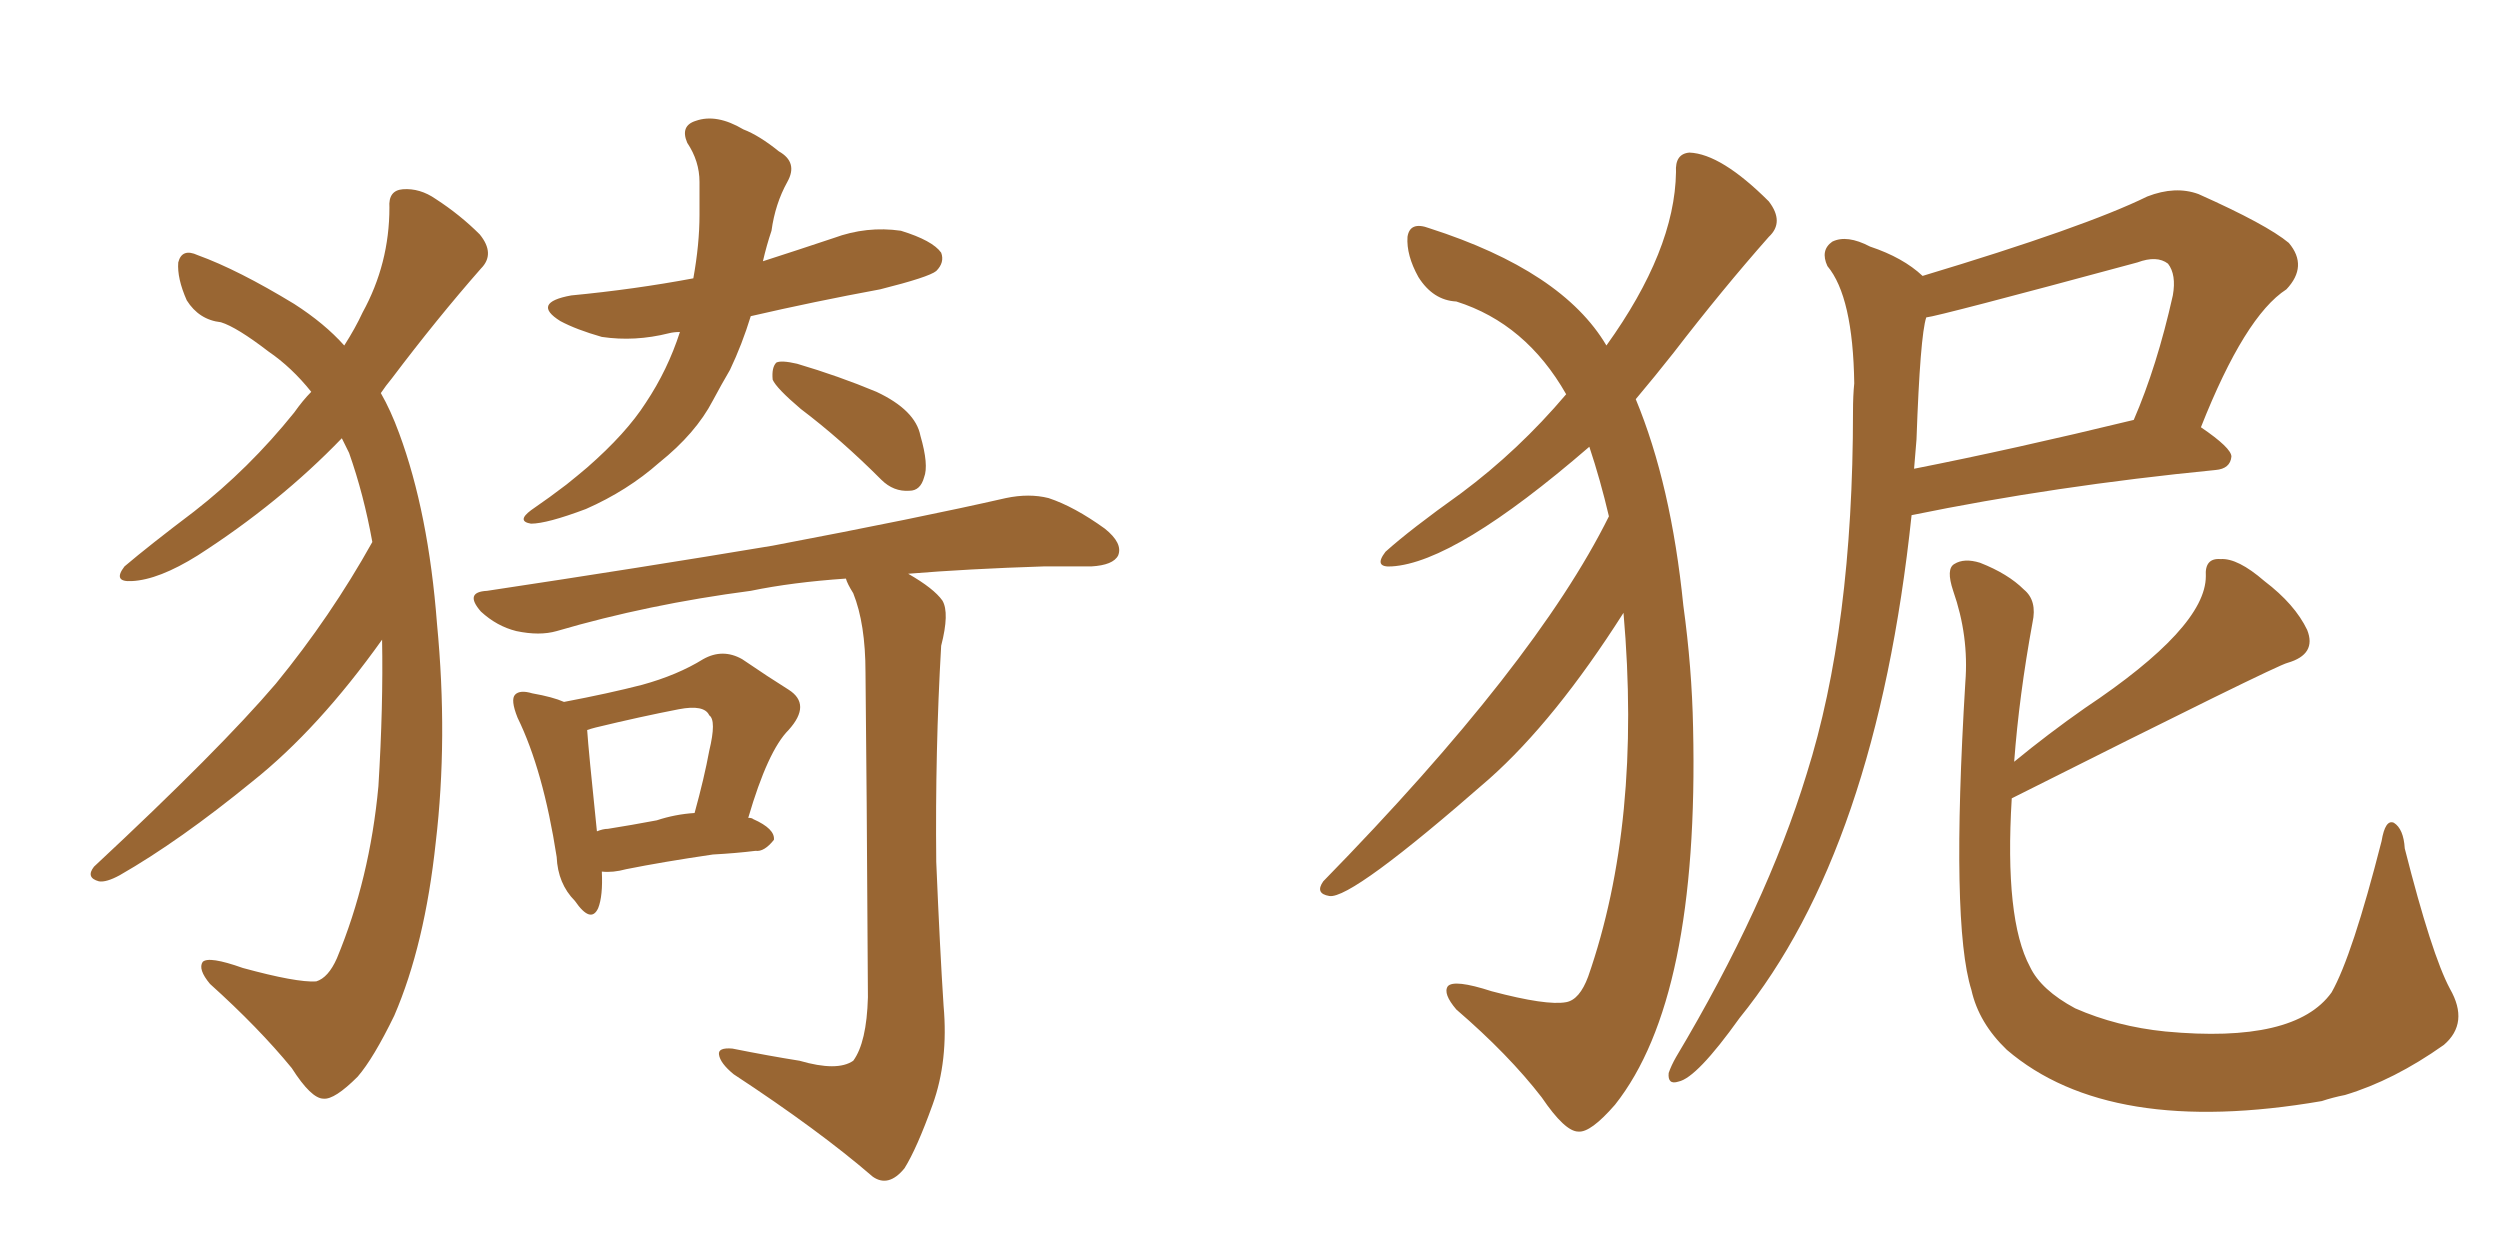 <svg xmlns="http://www.w3.org/2000/svg" xmlns:xlink="http://www.w3.org/1999/xlink" width="300" height="150"><path fill="#996633" padding="10" d="M44.68 65.04L44.68 65.04Q43.65 59.33 41.89 54.35L41.89 54.35Q41.46 53.47 41.02 52.59L41.02 52.59Q33.54 60.35 23.73 66.65L23.73 66.65Q19.04 69.58 15.82 69.73L15.82 69.73Q13.48 69.87 14.94 67.97L14.94 67.97Q17.87 65.48 23.29 61.38L23.29 61.38Q29.88 56.25 35.30 49.51L35.30 49.51Q36.33 48.05 37.35 47.02L37.35 47.02Q35.01 44.09 32.23 42.19L32.23 42.19Q28.42 39.26 26.51 38.67L26.51 38.67Q23.88 38.38 22.41 36.04L22.41 36.04Q21.24 33.40 21.39 31.49L21.39 31.49Q21.83 29.74 23.73 30.62L23.73 30.62Q28.56 32.37 35.30 36.47L35.30 36.47Q38.96 38.82 41.31 41.46L41.31 41.46Q42.63 39.40 43.51 37.50L43.51 37.50Q46.73 31.64 46.73 24.90L46.73 24.90Q46.58 22.85 48.34 22.71L48.34 22.71Q50.39 22.56 52.29 23.88L52.29 23.88Q55.22 25.78 57.57 28.13L57.57 28.13Q59.47 30.47 57.71 32.23L57.71 32.23Q52.44 38.23 47.02 45.41L47.02 45.41Q46.29 46.29 45.70 47.17L45.70 47.17Q46.88 49.22 47.90 52.00L47.90 52.00Q51.42 61.52 52.44 74.85L52.44 74.85Q53.76 88.62 52.29 101.07L52.29 101.07Q50.98 113.38 47.31 121.88L47.31 121.88Q44.82 127.00 42.92 129.20L42.92 129.20Q40.14 131.98 38.82 131.84L38.82 131.84Q37.35 131.84 35.01 128.17L35.01 128.17Q31.05 123.34 25.20 118.07L25.20 118.07Q23.73 116.31 24.32 115.43L24.32 115.43Q25.05 114.70 29.15 116.16L29.15 116.16Q35.60 117.92 37.94 117.77L37.94 117.77Q39.40 117.33 40.43 114.99L40.43 114.99Q44.38 105.47 45.41 94.34L45.41 94.34Q46.00 84.67 45.85 76.76L45.85 76.76Q38.23 87.45 30.32 93.75L30.32 93.75Q21.53 100.93 14.36 105.03L14.36 105.03Q12.74 105.91 11.87 105.76L11.87 105.76Q10.25 105.32 11.28 104.00L11.28 104.00Q26.37 89.94 33.11 82.03L33.11 82.03Q39.70 73.97 44.68 65.04ZM81.59 39.84L81.59 39.84Q80.86 39.84 80.27 39.99L80.27 39.99Q76.17 41.02 72.22 40.43L72.22 40.43Q69.14 39.55 67.24 38.53L67.24 38.53Q63.72 36.33 68.55 35.45L68.55 35.45Q76.17 34.72 83.20 33.40L83.20 33.40Q83.94 29.30 83.94 25.78L83.94 25.78Q83.94 23.58 83.94 21.83L83.94 21.83Q83.94 19.34 82.47 17.14L82.47 17.14Q81.59 15.09 83.50 14.50L83.50 14.50Q85.99 13.62 89.21 15.53L89.21 15.53Q91.11 16.26 93.46 18.16L93.46 18.16Q95.80 19.48 94.48 21.83L94.48 21.83Q93.02 24.46 92.58 27.69L92.58 27.69Q91.99 29.44 91.55 31.35L91.55 31.35Q95.65 30.03 100.05 28.56L100.05 28.56Q104.00 27.10 108.11 27.69L108.11 27.69Q111.91 28.86 112.94 30.32L112.94 30.32Q113.38 31.49 112.35 32.52L112.35 32.52Q111.47 33.25 105.62 34.72L105.62 34.72Q97.71 36.18 90.09 37.94L90.09 37.94Q89.06 41.31 87.60 44.38L87.60 44.38Q86.57 46.14 85.55 48.05L85.55 48.05Q83.50 52.00 79.10 55.52L79.10 55.52Q75.29 58.89 70.31 61.08L70.31 61.08Q65.63 62.84 63.72 62.84L63.72 62.84Q61.96 62.55 63.72 61.23L63.72 61.23Q66.06 59.62 67.97 58.15L67.97 58.15Q69.43 56.98 70.46 56.10L70.46 56.10Q75.15 52.00 77.49 48.34L77.49 48.34Q80.13 44.38 81.59 39.84ZM96.09 49.07L96.09 49.07Q93.16 46.58 92.72 45.56L92.72 45.56Q92.58 44.09 93.16 43.51L93.16 43.51Q93.75 43.21 95.65 43.65L95.65 43.65Q100.63 45.12 105.18 47.02L105.18 47.02Q109.86 49.22 110.45 52.29L110.45 52.29Q111.47 55.81 110.89 57.28L110.89 57.28Q110.45 58.89 109.13 58.89L109.13 58.89Q107.23 59.03 105.76 57.57L105.76 57.57Q100.93 52.73 96.09 49.07ZM72.22 104.59L72.22 104.59Q72.36 107.52 71.78 108.98L71.78 108.98Q70.90 110.89 68.99 108.11L68.99 108.11Q66.94 106.05 66.80 102.83L66.80 102.83Q65.19 92.43 62.11 86.13L62.11 86.13Q61.23 83.94 61.82 83.35L61.82 83.35Q62.40 82.76 63.87 83.20L63.87 83.20Q66.36 83.64 67.68 84.23L67.68 84.23Q73.10 83.20 77.05 82.18L77.05 82.18Q81.30 81.01 84.38 79.10L84.38 79.10Q86.72 77.78 89.06 79.10L89.06 79.10Q92.29 81.30 94.63 82.76L94.63 82.76Q97.41 84.52 94.63 87.60L94.63 87.60Q92.14 90.09 89.79 98.14L89.79 98.14Q90.23 98.14 90.38 98.29L90.38 98.29Q93.02 99.46 92.87 100.78L92.87 100.78Q91.70 102.25 90.67 102.10L90.67 102.10Q88.33 102.39 85.55 102.54L85.55 102.54Q79.54 103.42 75.15 104.30L75.15 104.30Q73.54 104.74 72.22 104.59ZM78.81 98.44L78.81 98.44Q81.01 97.71 83.35 97.56L83.35 97.56Q84.52 93.31 85.11 90.09L85.11 90.09Q85.99 86.43 85.11 85.84L85.11 85.84Q84.52 84.52 81.45 85.11L81.45 85.11Q76.90 85.99 71.48 87.30L71.48 87.30Q70.90 87.45 70.46 87.60L70.46 87.60Q70.61 89.94 71.63 99.76L71.63 99.76Q72.36 99.46 72.95 99.46L72.95 99.46Q75.73 99.02 78.81 98.44ZM95.95 127.29L95.95 127.29L95.95 127.29Q100.49 128.61 102.39 127.29L102.39 127.29Q104.00 125.10 104.15 119.68L104.15 119.68Q104.00 92.58 103.86 80.71L103.86 80.71Q103.86 74.85 102.39 71.19L102.39 71.19Q101.66 70.02 101.51 69.43L101.51 69.43Q95.07 69.87 90.09 70.90L90.09 70.90Q77.78 72.51 66.80 75.73L66.80 75.73Q64.75 76.32 61.96 75.73L61.96 75.73Q59.62 75.15 57.71 73.39L57.71 73.39Q55.66 71.04 58.45 70.90L58.45 70.90Q76.90 68.12 92.72 65.48L92.72 65.48Q110.45 62.11 120.70 59.77L120.70 59.77Q123.49 59.18 125.83 59.77L125.83 59.77Q128.91 60.79 132.57 63.43L132.57 63.43Q134.77 65.19 134.18 66.65L134.18 66.65Q133.59 67.82 130.96 67.97L130.96 67.97Q128.32 67.97 125.24 67.97L125.24 67.97Q116.16 68.26 108.98 68.85L108.98 68.85Q112.06 70.61 113.09 72.07L113.09 72.07Q113.96 73.54 112.94 77.49L112.94 77.49Q112.21 90.09 112.35 103.42L112.35 103.42Q112.79 113.96 113.23 120.70L113.23 120.70Q113.82 127.29 111.91 132.57L111.91 132.57Q110.01 137.84 108.54 140.19L108.54 140.19Q106.64 142.53 104.74 141.21L104.74 141.21Q98.29 135.64 88.04 128.91L88.04 128.91Q86.43 127.59 86.28 126.56L86.28 126.56Q86.13 125.68 87.89 125.83L87.89 125.83Q92.29 126.71 95.95 127.29ZM193.07 61.96L193.07 61.96Q192.04 57.57 190.72 53.61L190.72 53.61Q174.61 67.53 166.99 67.97L166.99 67.97Q164.79 68.12 166.26 66.21L166.26 66.21Q169.19 63.57 175.34 59.18L175.34 59.18Q182.23 54.05 187.94 47.31L187.94 47.31Q183.11 38.82 174.76 36.18L174.76 36.18Q171.97 36.04 170.21 33.25L170.21 33.25Q168.75 30.62 168.90 28.42L168.90 28.42Q169.19 26.51 171.53 27.39L171.53 27.39Q187.50 32.52 192.77 41.46L192.77 41.46Q200.98 30.03 201.12 20.65L201.12 20.65Q200.98 18.46 202.73 18.31L202.73 18.31Q206.54 18.46 212.26 24.17L212.26 24.17Q214.16 26.66 212.26 28.42L212.26 28.42Q206.69 34.72 200.83 42.33L200.83 42.33Q198.63 45.12 196.29 47.90L196.29 47.90Q200.54 58.15 202.00 72.66L202.00 72.66Q203.03 80.13 203.17 87.30L203.17 87.30Q203.91 119.82 193.80 132.57L193.80 132.57Q190.87 135.94 189.40 135.79L189.40 135.79Q187.79 135.79 185.01 131.69L185.01 131.69Q181.05 126.56 174.76 121.14L174.76 121.14Q173.14 119.24 173.73 118.36L173.73 118.36Q174.46 117.48 179.00 118.95L179.00 118.95Q185.60 120.70 187.94 120.26L187.94 120.26Q189.55 119.97 190.58 117.19L190.58 117.19Q197.02 98.73 194.82 73.54L194.82 73.54Q186.62 86.43 178.71 93.46L178.71 93.46Q162.16 107.96 159.52 107.52L159.52 107.52Q157.76 107.23 158.79 105.76L158.79 105.76Q184.28 79.69 193.07 61.96ZM230.71 33.11L230.71 33.11Q250.20 27.25 257.67 23.58L257.67 23.58Q261.04 22.27 263.82 23.29L263.82 23.29Q272.02 26.95 274.66 29.15L274.66 29.15Q277.00 31.93 274.37 34.72L274.37 34.72Q269.38 37.94 264.11 51.27L264.11 51.27Q267.77 53.76 267.77 54.79L267.77 54.79Q267.63 56.25 265.87 56.40L265.87 56.40Q246.53 58.30 229.39 61.82L229.39 61.82Q225.15 101.95 208.74 122.17L208.74 122.17Q203.61 129.35 201.42 129.79L201.42 129.79Q200.10 130.22 200.24 128.76L200.24 128.76Q200.54 127.88 201.12 126.86L201.12 126.86Q211.96 108.69 216.80 92.87L216.80 92.87Q222.36 75.29 222.36 49.37L222.36 49.37Q222.36 47.46 222.51 46.00L222.51 46.00Q222.36 35.60 219.29 31.93L219.29 31.93Q218.41 30.03 219.87 29.00L219.87 29.00Q221.63 28.13 224.41 29.59L224.41 29.59Q228.37 30.91 230.71 33.11ZM229.98 52.73L229.98 52.73Q229.83 54.35 229.69 56.25L229.69 56.25Q241.55 53.91 256.05 50.39L256.05 50.39Q258.84 43.95 260.74 35.45L260.74 35.45Q261.18 32.96 260.16 31.64L260.16 31.64Q258.84 30.62 256.49 31.49L256.49 31.49Q232.62 37.94 231.15 38.09L231.15 38.09Q230.42 40.28 229.98 52.73ZM241.70 91.41L241.70 91.41L241.70 91.41Q245.80 88.04 250.20 84.96L250.20 84.96Q264.70 75.29 264.70 69.14L264.70 69.14Q264.55 66.94 266.46 67.09L266.46 67.09Q268.51 66.94 271.73 69.73L271.73 69.73Q275.39 72.51 276.86 75.59L276.86 75.59Q278.03 78.52 274.51 79.54L274.51 79.54Q273.19 79.83 241.41 95.80L241.41 95.80Q240.53 110.30 243.60 116.02L243.60 116.02Q244.92 118.80 249.02 121.00L249.02 121.00Q254.00 123.19 259.86 123.78L259.86 123.78Q275.39 125.24 279.79 119.09L279.79 119.09Q282.28 114.70 285.79 100.93L285.79 100.93Q286.23 98.29 287.26 98.73L287.26 98.73Q288.43 99.46 288.57 101.81L288.57 101.81Q291.80 114.55 293.99 118.65L293.99 118.65Q296.34 122.75 293.26 125.39L293.26 125.39Q287.26 129.64 281.40 131.40L281.40 131.40Q279.93 131.69 278.61 132.13L278.61 132.13Q253.13 136.52 240.82 125.98L240.82 125.98Q237.45 122.75 236.57 118.80L236.57 118.80Q234.08 110.89 235.84 81.88L235.84 81.88Q236.28 76.32 234.38 70.90L234.38 70.90Q233.50 68.26 234.52 67.68L234.52 67.68Q235.69 66.94 237.60 67.53L237.60 67.53Q240.97 68.85 242.87 70.75L242.87 70.75Q244.48 72.07 243.90 74.71L243.90 74.71Q242.29 83.50 241.70 91.41Z"/></svg>